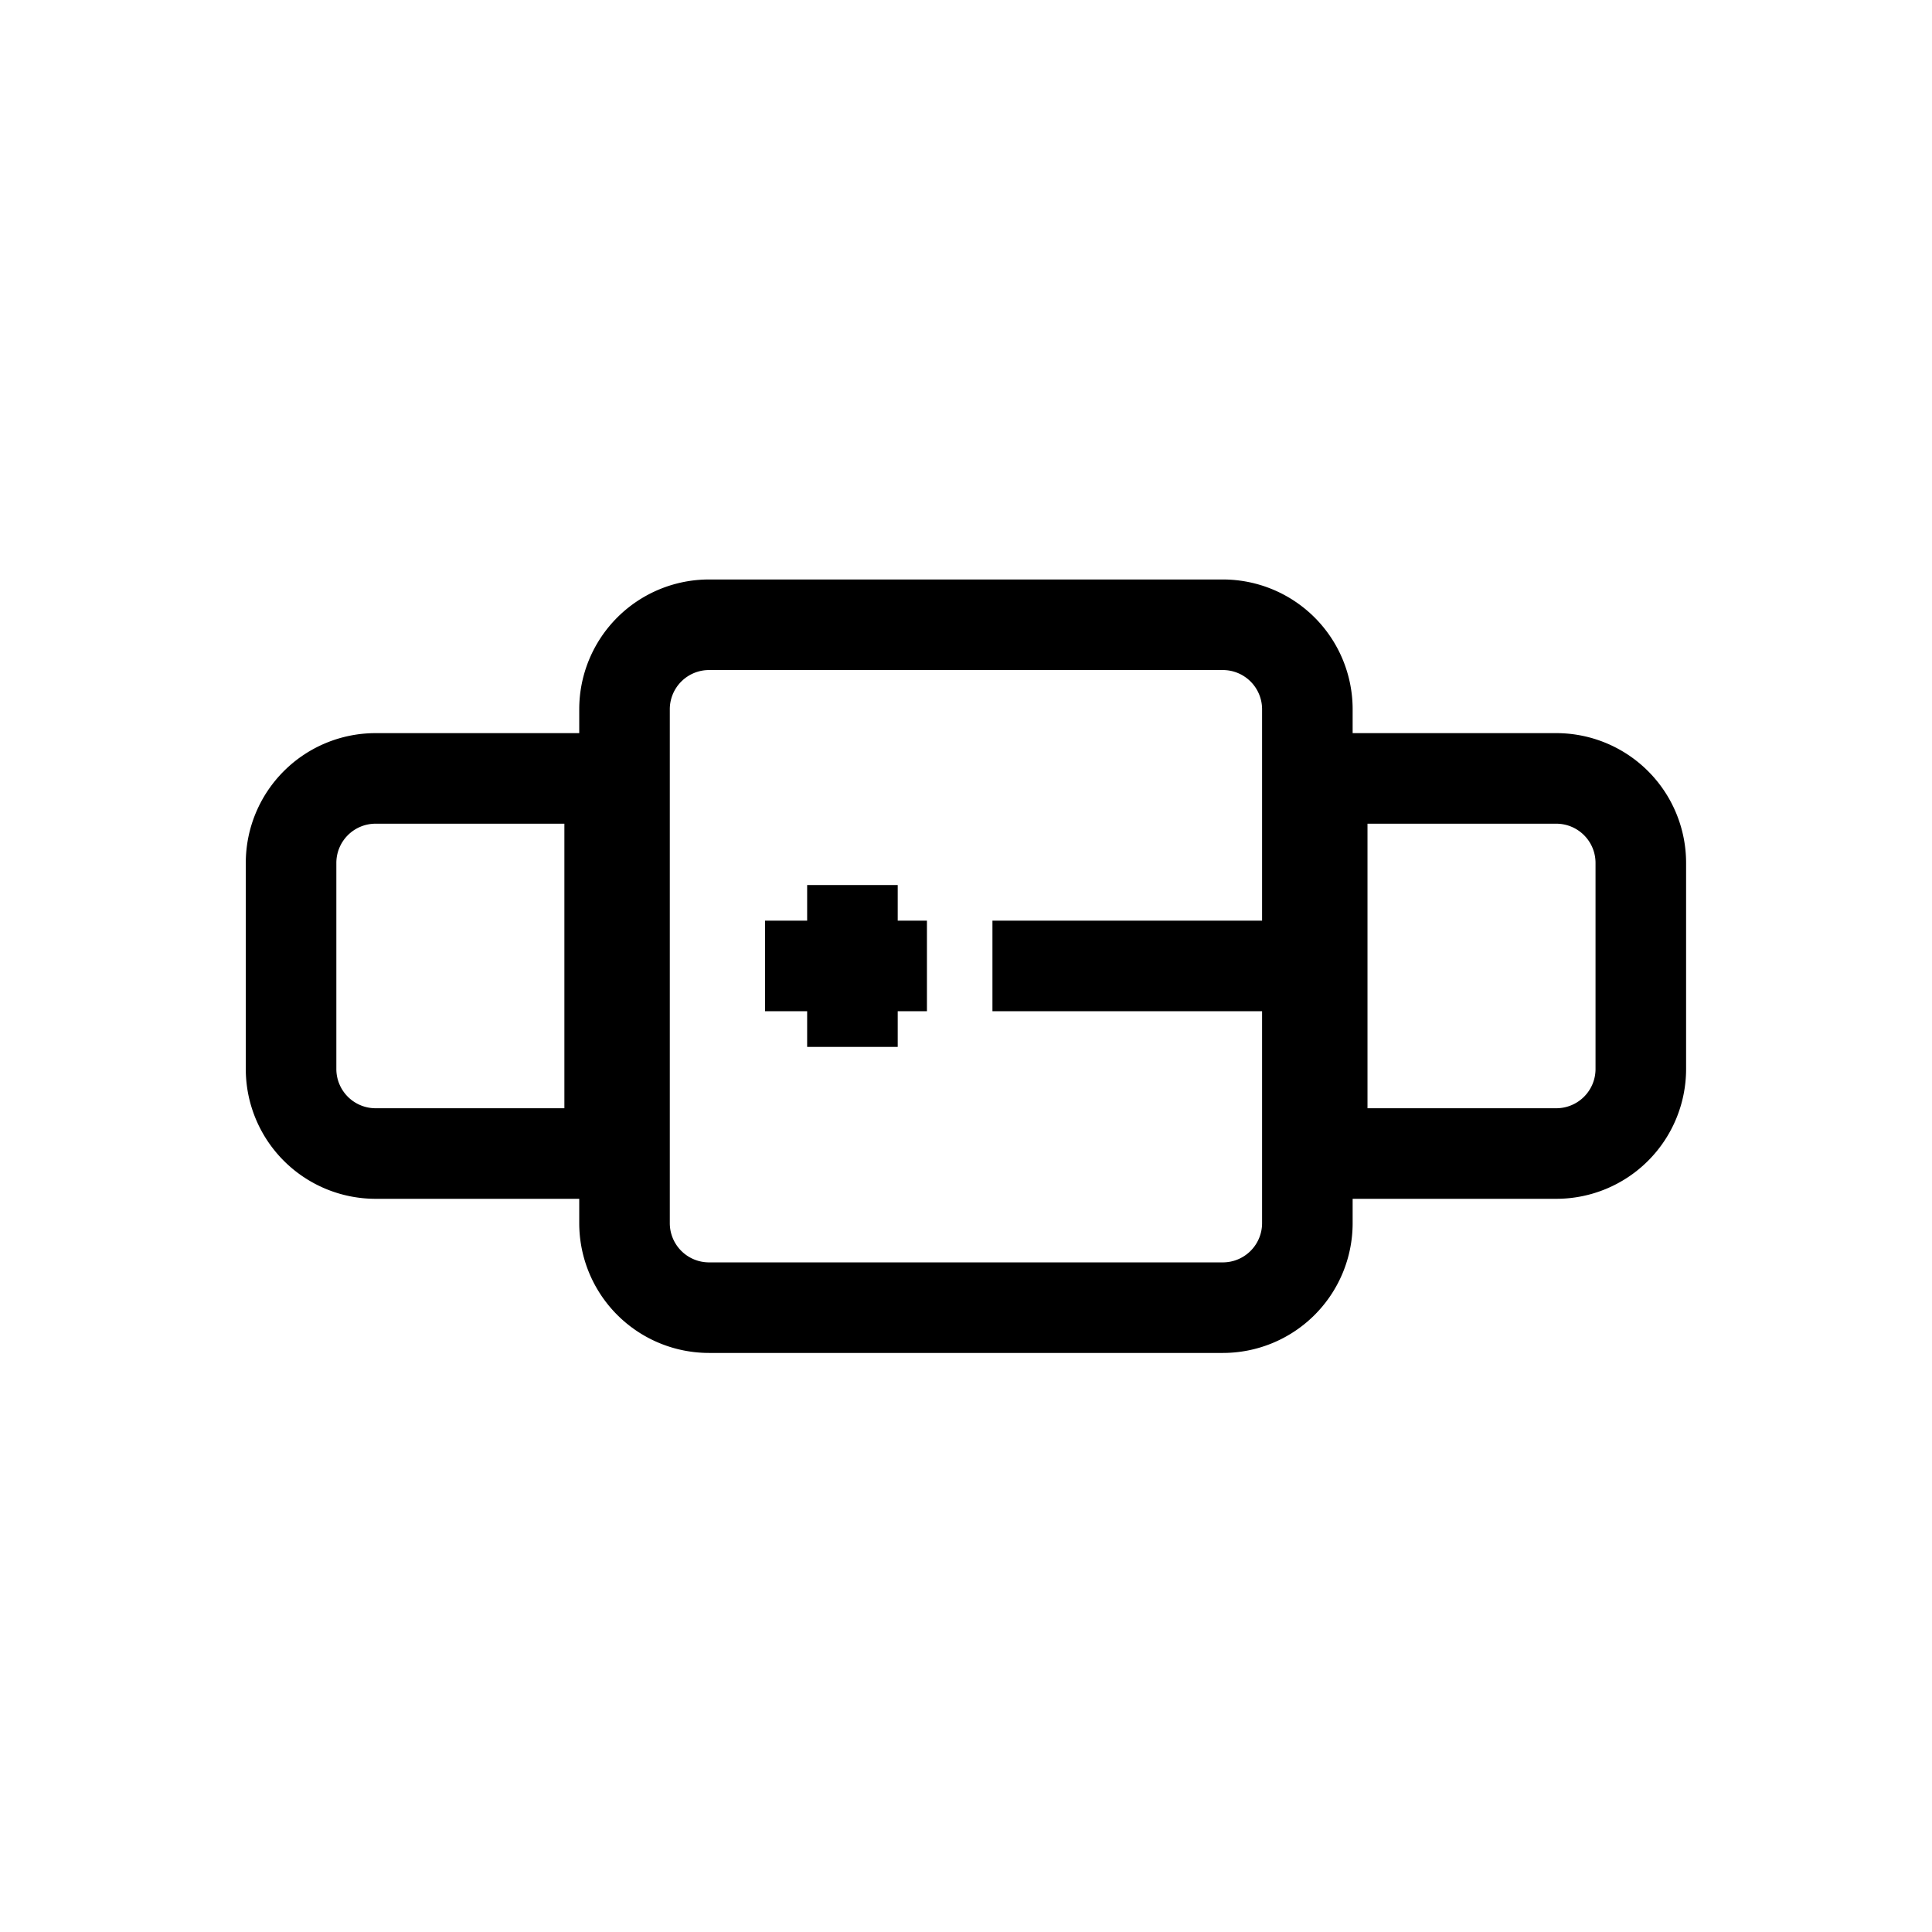 <svg xmlns="http://www.w3.org/2000/svg" width="32" height="32" viewBox="0 0 32 32">
  <g id="Group_8479" data-name="Group 8479" transform="translate(-75 -396.506)">
    <g id="Group_8079" data-name="Group 8079" transform="translate(-2 -84.494)">
      <rect id="Rectangle_6910" data-name="Rectangle 6910" width="32" height="32" transform="translate(77 481)" fill="none"/>
    </g>
    <g id="Group_8081" data-name="Group 8081" transform="translate(253.82 -8.508)">
      <path id="Path_5019" data-name="Path 5019" d="M-158.566,426.673h-8.51a1.4,1.4,0,0,1-1.4-1.4v-8.511a1.4,1.4,0,0,1,1.4-1.4h8.51a1.4,1.4,0,0,1,1.4,1.4v8.511A1.4,1.4,0,0,1-158.566,426.673Z" fill="none" stroke="#000" stroke-width="1.5"/>
      <path id="Rectangle_6911" data-name="Rectangle 6911" d="M1.4,0H5.277a0,0,0,0,1,0,0V6.213a0,0,0,0,1,0,0H1.4A1.4,1.4,0,0,1,0,4.809V1.4A1.4,1.4,0,0,1,1.4,0Z" transform="translate(-173.999 417.907)" fill="none" stroke="#000" stroke-width="1.5"/>
      <path id="Rectangle_6912" data-name="Rectangle 6912" d="M1.4,0H5.277a0,0,0,0,1,0,0V6.213a0,0,0,0,1,0,0H1.4A1.4,1.4,0,0,1,0,4.809V1.4A1.4,1.4,0,0,1,1.4,0Z" transform="translate(-151.643 424.12) rotate(-180)" fill="none" stroke="#000" stroke-width="1.5"/>
      <path id="Path_5020" data-name="Path 5020" d="M-162.914,421.481" fill="none" stroke="#000" stroke-width="1.5"/>
      <line id="Line_1734" data-name="Line 1734" x2="5.617" transform="translate(-162.382 421.013)" fill="none" stroke="#000" stroke-width="1.5"/>
      <line id="Line_1735" data-name="Line 1735" x2="2.681" transform="translate(-166.148 421.013)" fill="none" stroke="#000" stroke-width="1.5"/>
      <line id="Line_1736" data-name="Line 1736" y1="2.681" transform="translate(-164.701 419.673)" fill="none" stroke="#000" stroke-width="1.5"/>
    </g>
  </g>
</svg>
